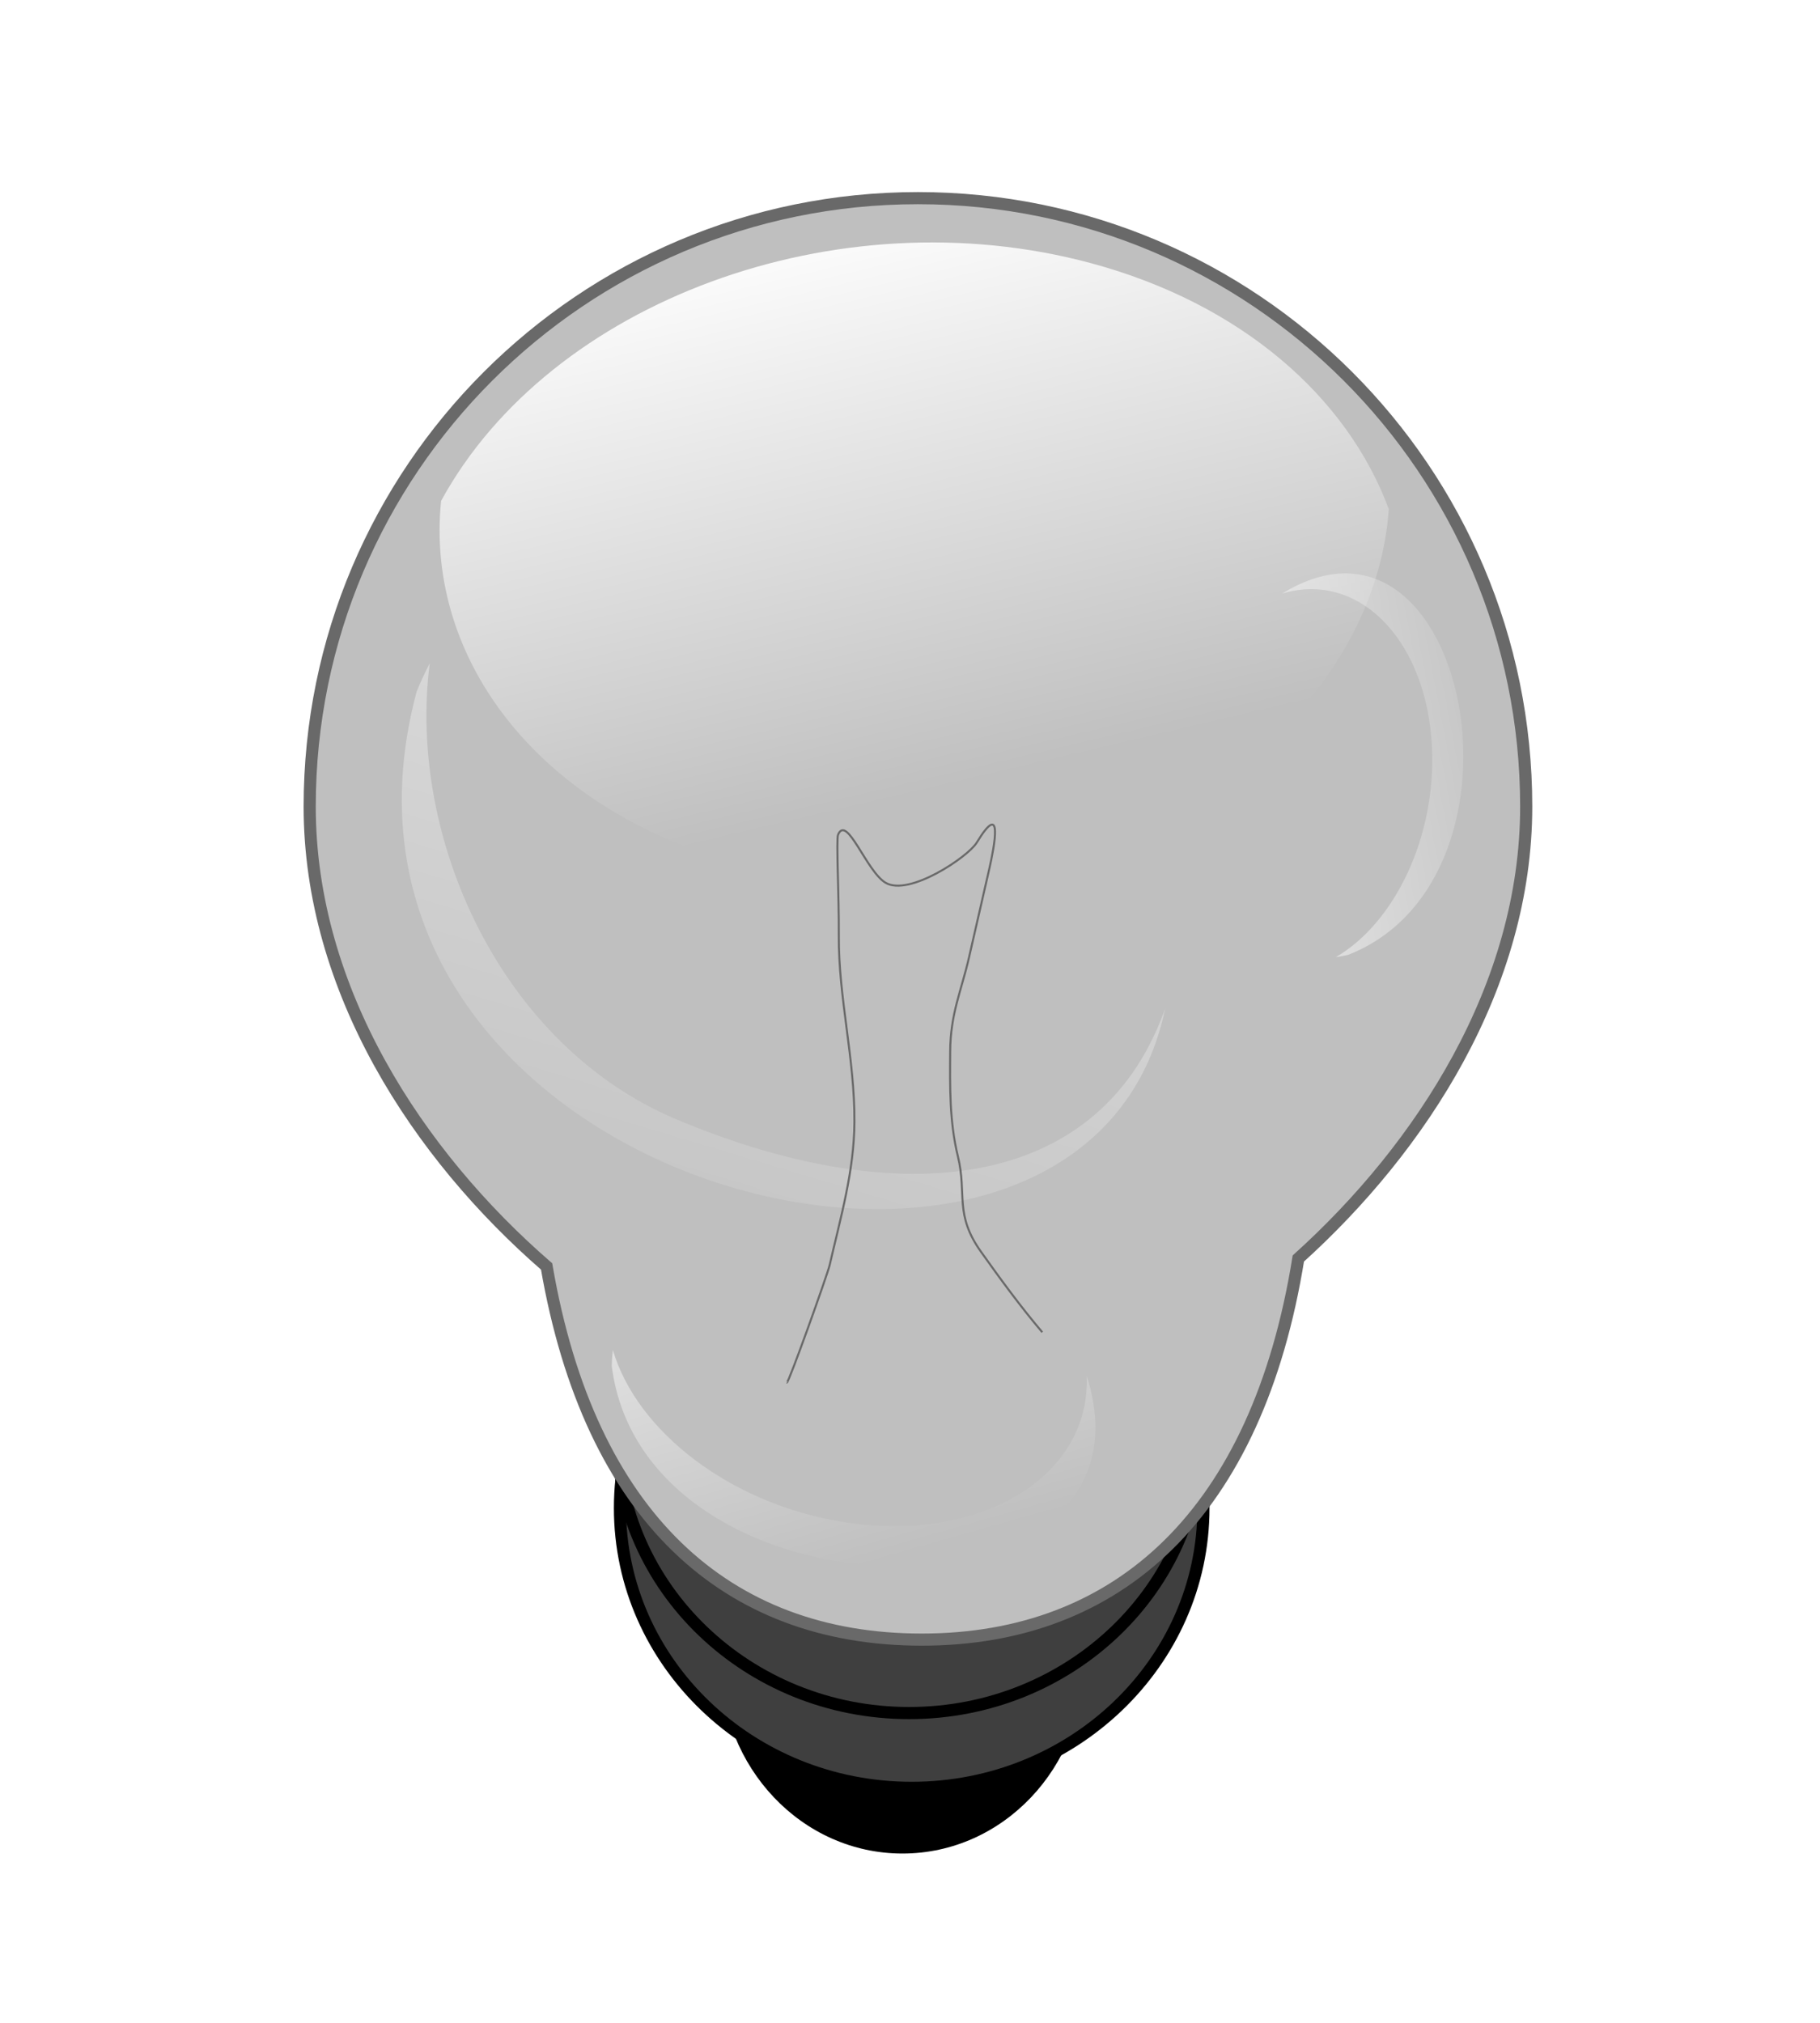 <?xml version="1.0"?><svg width="450" height="500" xmlns="http://www.w3.org/2000/svg" xmlns:xlink="http://www.w3.org/1999/xlink">
 <title>Light Bulb Off</title>
 <defs>
  <linearGradient id="linearGradient3229">
   <stop stop-color="#ffffff" offset="0" id="stop3231"/>
   <stop stop-color="#ffffff" stop-opacity="0" offset="1" id="stop3233"/>
  </linearGradient>
  <linearGradient id="linearGradient3201">
   <stop stop-color="#ffffff" offset="0" id="stop3203"/>
   <stop stop-color="#ffffff" stop-opacity="0" offset="1" id="stop3205"/>
  </linearGradient>
  <linearGradient id="linearGradient3176">
   <stop stop-color="#b8860b" offset="0" id="stop3178"/>
   <stop stop-color="#f4c142" stop-opacity="0.978" offset="0.277" id="stop3184"/>
   <stop stop-color="#b8860b" offset="1" id="stop3180"/>
  </linearGradient>
  <linearGradient id="linearGradient3168">
   <stop stop-color="#ffffff" offset="0" id="stop3170"/>
   <stop stop-color="#ffd700" stop-opacity="0.819" offset="1" id="stop3172"/>
  </linearGradient>
  <radialGradient gradientTransform="matrix(1,0,0,1.183,0,-95.813)" gradientUnits="userSpaceOnUse" xlink:href="#linearGradient3168" id="radialGradient3174" fy="524.31" fx="320.552" r="151.893" cy="524.31" cx="320.552"/>
  <radialGradient gradientTransform="matrix(-1.758,-1.6446746e-2,9.7197419e-3,-0.888,114.71,1300.403)" gradientUnits="userSpaceOnUse" xlink:href="#linearGradient3176" id="radialGradient3182" fy="632.702" fx="34.351" r="90.393" cy="632.702" cx="34.351"/>
  <radialGradient gradientTransform="matrix(-1.758,-1.6446746e-2,9.7197419e-3,-0.888,114.71,1300.403)" gradientUnits="userSpaceOnUse" xlink:href="#linearGradient3176" id="radialGradient3188" fy="632.702" fx="34.351" r="90.393" cy="632.702" cx="34.351"/>
  <linearGradient xlink:href="#linearGradient3201" id="linearGradient3211" y2="0.754" x2="0.709" y1="0" x1="0.474"/>
  <linearGradient xlink:href="#linearGradient3229" id="linearGradient3235" y2="0.829" x2="0.001" y1="-0.142" x1="0.351"/>
  <linearGradient xlink:href="#linearGradient3229" id="linearGradient3239" y2="0.429" x2="0.914" y1="0.821" x1="-0.221"/>
  <linearGradient xlink:href="#linearGradient3229" id="linearGradient3243" y2="0.563" x2="0.81" y1="-0.456" x1="0.243"/>
  <radialGradient gradientTransform="matrix(-1.758,-1.6446746e-2,9.7197419e-3,-0.888,114.71,1300.403)" gradientUnits="userSpaceOnUse" xlink:href="#linearGradient3176" id="radialGradient3511" fy="632.702" fx="34.351" r="90.393" cy="632.702" cx="34.351"/>
  <radialGradient gradientTransform="matrix(-1.758,-1.6446746e-2,9.7197419e-3,-0.888,114.71,1300.403)" gradientUnits="userSpaceOnUse" xlink:href="#linearGradient3176" id="radialGradient3513" fy="632.702" fx="34.351" r="90.393" cy="632.702" cx="34.351"/>
  <radialGradient gradientTransform="matrix(1,0,0,1.183,-1030.552,-522.014)" gradientUnits="userSpaceOnUse" xlink:href="#linearGradient3168" id="radialGradient3515" fy="524.31" fx="320.552" r="151.893" cy="524.31" cx="320.552"/>
  <linearGradient gradientTransform="matrix(1.236,0.332,-0.44,0.886,-392.209,-411.184)" gradientUnits="userSpaceOnUse" xlink:href="#linearGradient3201" id="linearGradient3517" y2="531.557" x2="-28.827" y1="427.335" x1="-110.424"/>
  <linearGradient gradientTransform="matrix(-0.594,-0.366,-0.23,0.564,-719.88,-278.786)" gradientUnits="userSpaceOnUse" xlink:href="#linearGradient3229" id="linearGradient3519" y2="705.642" x2="-75.077" y1="462.224" x1="-92.33"/>
  <linearGradient gradientTransform="matrix(1.4009384e-2,0.316,0.242,-5.8896347e-2,-737.487,146.668)" gradientUnits="userSpaceOnUse" xlink:href="#linearGradient3229" id="linearGradient3521" y2="663.974" x2="-171.293" y1="449.751" x1="-93.63"/>
  <linearGradient gradientTransform="matrix(-0.401,-6.2853482e-2,-4.8401511e-3,0.315,-791.989,32.879)" gradientUnits="userSpaceOnUse" xlink:href="#linearGradient3229" id="linearGradient3523" y2="588.665" x2="-264.112" y1="449.751" x1="-93.63"/>
  <radialGradient gradientTransform="matrix(-1.758,-1.6446746e-2,9.7197419e-3,-0.888,114.71,1300.403)" gradientUnits="userSpaceOnUse" xlink:href="#linearGradient3176" id="radialGradient3536" fy="632.702" fx="34.351" r="90.393" cy="632.702" cx="34.351"/>
  <radialGradient gradientTransform="matrix(-1.758,-1.6446746e-2,9.7197419e-3,-0.888,114.71,1300.403)" gradientUnits="userSpaceOnUse" xlink:href="#linearGradient3176" id="radialGradient3538" fy="632.702" fx="34.351" r="90.393" cy="632.702" cx="34.351"/>
  <radialGradient gradientTransform="matrix(1,0,0,1.183,-1030.552,-522.014)" gradientUnits="userSpaceOnUse" xlink:href="#linearGradient3168" id="radialGradient3540" fy="524.31" fx="320.552" r="151.893" cy="524.31" cx="320.552"/>
  <linearGradient gradientTransform="matrix(1.236,0.332,-0.44,0.886,-392.209,-411.184)" gradientUnits="userSpaceOnUse" xlink:href="#linearGradient3201" id="linearGradient3542" y2="531.557" x2="-28.827" y1="427.335" x1="-110.424"/>
  <linearGradient gradientTransform="matrix(-0.594,-0.366,-0.23,0.564,-719.88,-278.786)" gradientUnits="userSpaceOnUse" xlink:href="#linearGradient3229" id="linearGradient3544" y2="705.642" x2="-75.077" y1="462.224" x1="-92.33"/>
  <linearGradient gradientTransform="matrix(1.4009384e-2,0.316,0.242,-5.8896347e-2,-737.487,146.668)" gradientUnits="userSpaceOnUse" xlink:href="#linearGradient3229" id="linearGradient3546" y2="663.974" x2="-171.293" y1="449.751" x1="-93.63"/>
  <linearGradient gradientTransform="matrix(-0.401,-6.2853482e-2,-4.8401511e-3,0.315,-791.989,32.879)" gradientUnits="userSpaceOnUse" xlink:href="#linearGradient3229" id="linearGradient3548" y2="588.665" x2="-264.112" y1="449.751" x1="-93.63"/>
  <filter height="1.145" y="-0.073" width="1.316" x="-0.158" id="filter3907">
   <feGaussianBlur id="feGaussianBlur3909" stdDeviation="4.192"/>
  </filter>
 </defs>
 <g>
  <title>Layer 1</title>
  <g externalResourcesRequired="false" id="layer1">
   <path fill="#000000" fill-rule="nonzero" stroke-width="3" stroke-miterlimit="4" id="path3166" d="m268.089,410.741c0.006,26.183 -20.121,47.412 -44.952,47.412c-24.831,0 -44.958,-21.229 -44.952,-47.412c-0.006,-26.183 20.121,-47.412 44.952,-47.412c24.831,0 44.958,21.229 44.952,47.412z"/>
   <path fill="#3f3f3f" fill-rule="nonzero" stroke="#000000" stroke-width="3" stroke-miterlimit="4" id="path3186" d="m297.551,372.758c0.004,38.193 -32.292,69.158 -72.132,69.158c-39.84,0 -72.136,-30.964 -72.132,-69.158c-0.004,-38.193 32.292,-69.158 72.132,-69.158c39.84,0 72.136,30.964 72.132,69.158l0,0z"/>
   <path fill="#3f3f3f" fill-rule="nonzero" stroke="#000000" stroke-width="3" stroke-miterlimit="4" id="path2388" d="m296.921,354.273c0.004,38.193 -32.292,69.158 -72.132,69.158c-39.84,0 -72.136,-30.964 -72.132,-69.158c-0.004,-38.193 32.292,-69.158 72.132,-69.158c39.84,0 72.136,30.964 72.132,69.158l0,0z"/>
   <path fill="#bfbfbf" fill-rule="nonzero" stroke="#696969" stroke-width="3" stroke-miterlimit="4" id="path2383" d="m226.976,48.976c-83.018,0 -150.404,67.365 -150.404,150.383c0,45.38 26.763,86.094 58.577,113.677c10.678,61.977 44.508,92.241 92.758,92.241c48.759,0 82.957,-31.242 93.11,-94.207c30.526,-27.532 56.342,-67.398 56.342,-111.711c0,-83.018 -67.365,-150.383 -150.383,-150.383z"/>
   <path fill="url(#linearGradient3211)" fill-rule="nonzero" stroke-width="1.981" stroke-miterlimit="4" id="path3190" d="m269.642,65.023c-62.679,-16.839 -133.652,9.431 -160.581,58.794c-3.999,39.425 24.556,76.543 73.538,89.703c60.201,16.173 128.569,-9.931 152.598,-58.284c4.842,-9.744 7.497,-19.654 8.188,-29.395c-10.286,-27.698 -36.438,-50.796 -73.743,-60.818z"/>
   <path opacity="0.47" fill="url(#linearGradient3235)" fill-rule="nonzero" stroke-width="3" stroke-miterlimit="4" id="path3215" d="m288.086,249.283c-19.759,95.579 -218.002,44.043 -185.057,-78.372c0.98,-2.405 2.059,-4.719 3.225,-6.946c-5.573,43.194 17.68,94.471 60.931,112.691c52.466,22.101 102.081,19.045 119.689,-24.17c0.43,-1.054 0.833,-2.129 1.212,-3.202z"/>
   <path opacity="0.68" fill="url(#linearGradient3239)" fill-rule="nonzero" stroke-width="3" stroke-miterlimit="4" id="path3237" d="m317.025,146.708c45.674,-27.96 65.012,70.189 16.343,89.297c-1.033,0.251 -2.058,0.442 -3.074,0.578c14.568,-8.502 24.752,-29.666 23.775,-51.705c-1.143,-25.785 -17.131,-43.049 -35.69,-38.538c-0.453,0.11 -0.906,0.235 -1.354,0.369z"/>
   <path opacity="0.68" fill="url(#linearGradient3243)" fill-rule="nonzero" stroke-width="3" stroke-miterlimit="4" id="path3241" d="m268.695,340.09c20.254,63.615 -109.269,62.634 -117.434,-2.441c0.021,-1.342 0.114,-2.659 0.274,-3.95c5.937,20.185 29.2,38.159 57.189,42.543c32.747,5.13 59.623,-10.272 59.993,-34.383c0.009,-0.588 -0.001,-1.181 -0.023,-1.769z"/>
   <path fill="none" fill-rule="evenodd" stroke="#696969" stroke-width="0.5" stroke-miterlimit="4" filter="url(#filter3907)" id="path3793" d="m194.56,341.712c0.351,0.415 10.065,-26.779 10.582,-29.037c2.671,-11.664 6.039,-23.094 6.118,-35.302c0.101,-15.706 -3.96,-30.718 -3.861,-46.108c0.065,-10.163 -0.688,-23.777 -0.186,-24.948c2.188,-5.104 6.961,8.968 11.704,11.856c5.791,3.526 20.441,-6.38 22.585,-9.903c6.574,-10.799 4.425,0.713 3.076,6.603c-1.82,7.947 -3.064,13.379 -4.991,21.797c-1.876,8.192 -4.594,13.896 -4.654,23.185c-0.056,8.719 -0.209,17.28 1.912,25.999c2.29,9.416 -0.949,14.212 5.738,23.598c4.682,6.572 9.571,13.291 15.118,19.847"/>
  </g>
 </g>
</svg>